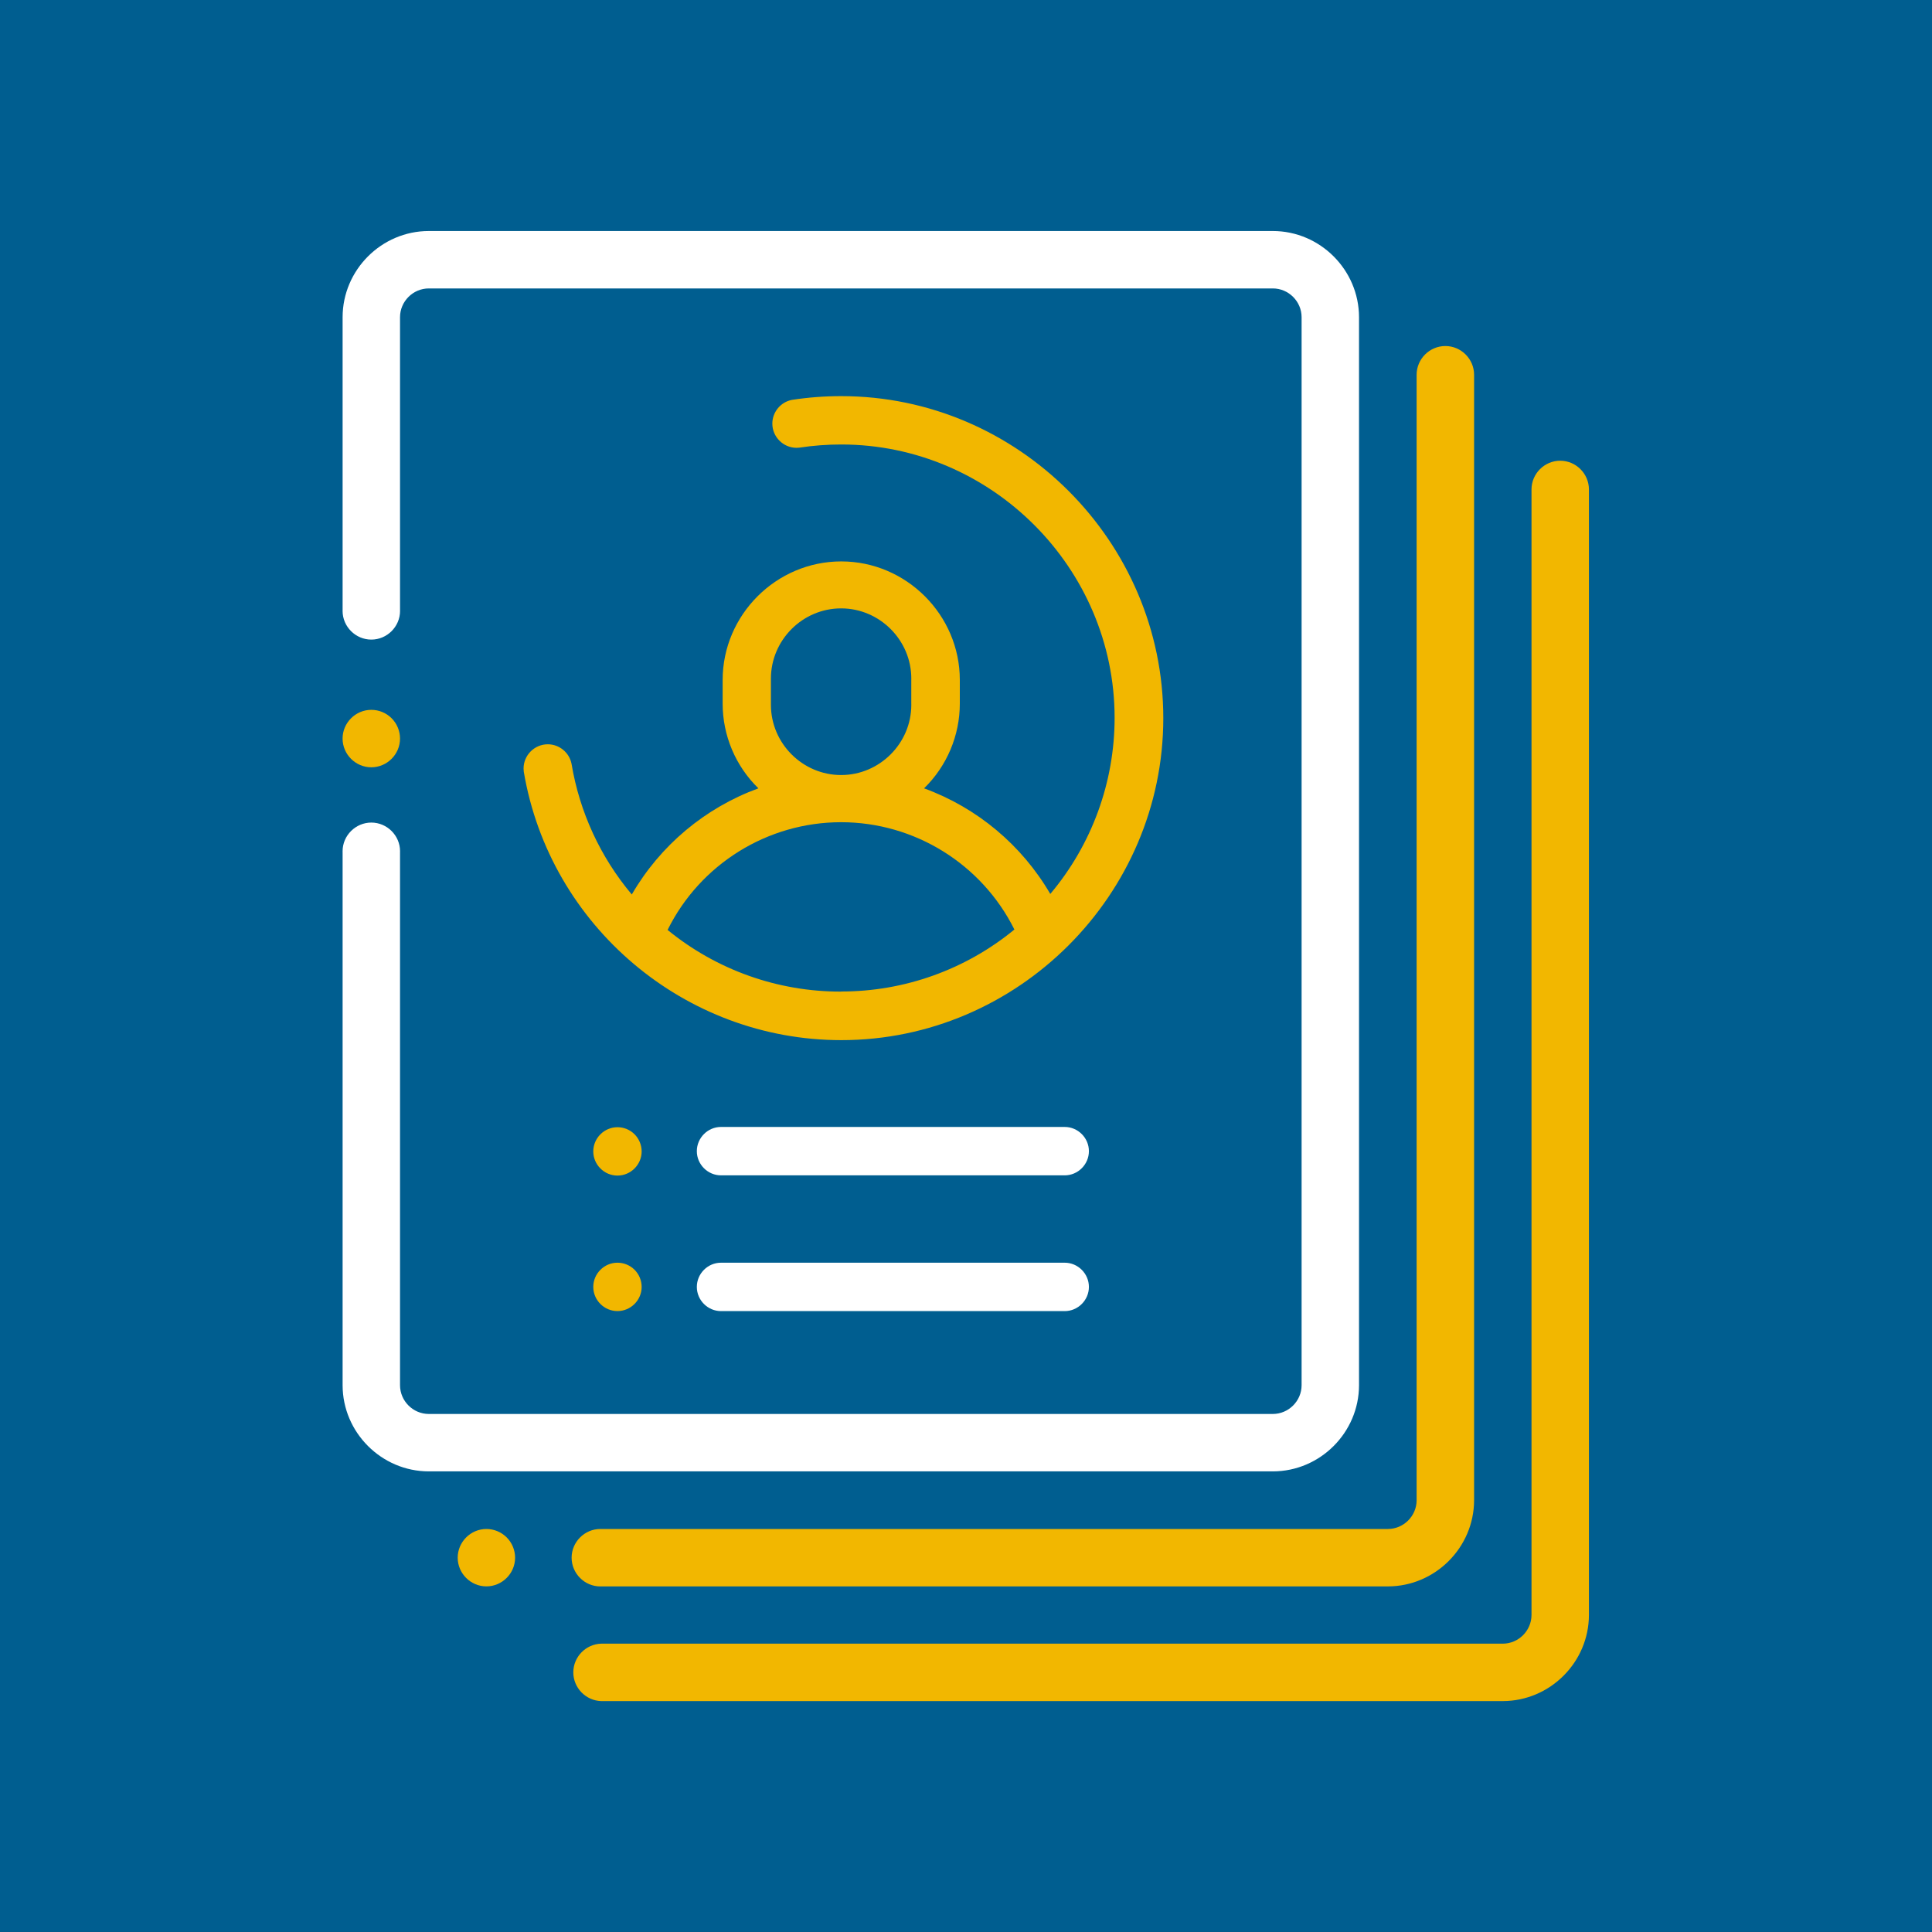 <svg width="75px" height="75px" viewBox="0 0 75 75" xmlns="http://www.w3.org/2000/svg">
	<rect x="0" y="0" width="75" height="75" fill="#333333" stroke="none"/>
	<g transform="matrix(1,0,0,1,-375.5,0)">
		<g transform="matrix(1,0,0,1,-370,-5149)">
			<g transform="matrix(1,0,0,1,701.5,-579.002)">
				<g transform="matrix(1,0,0,1,44,5728)">
					<rect x="0" y="0" width="75" height="75" style="fill:rgb(0,94,144);"/>
				</g>
				<g transform="matrix(1,0,0,1,-6000.68,-3963.86)">
					<g transform="matrix(1,0,0,1,6057.98,9700.83)">
						<g transform="matrix(1,0,0,1,-38.937,0)">
							<path d="M75.05,0L42.281,0C40.447,0.002 38.939,1.51 38.937,3.344L38.937,14.713C38.937,14.724 38.936,14.735 38.936,14.746C38.936,15.358 39.44,15.861 40.052,15.861C40.663,15.861 41.167,15.358 41.167,14.746C41.167,14.735 41.166,14.724 41.166,14.713L41.166,3.344C41.167,2.733 41.67,2.23 42.281,2.229L75.05,2.229C75.661,2.23 76.164,2.733 76.165,3.344L76.165,44.807C76.164,45.418 75.661,45.921 75.05,45.922L42.281,45.922C41.67,45.921 41.167,45.418 41.166,44.807L41.166,24.112C41.166,24.101 41.167,24.09 41.167,24.079C41.167,23.467 40.663,22.964 40.052,22.964C39.44,22.964 38.936,23.467 38.936,24.079C38.936,24.09 38.937,24.101 38.937,24.112L38.937,44.807C38.939,46.641 40.447,48.149 42.281,48.151L75.05,48.151C76.884,48.149 78.392,46.641 78.394,44.807L78.394,3.344C78.392,1.51 76.884,0.002 75.05,0Z" style="fill:white;fill-rule:nonzero;"/>
						</g>
						<g transform="matrix(1,0,0,1,-38.937,-148.191)">
							<path d="M40.839,167.105C40.63,166.896 40.346,166.779 40.051,166.779C39.439,166.779 38.936,167.282 38.936,167.894C38.936,168.506 39.439,169.009 40.051,169.009C40.663,169.009 41.166,168.506 41.166,167.894C41.166,167.894 41.166,167.893 41.166,167.893C41.165,167.598 41.048,167.314 40.839,167.105Z" style="fill:rgb(242,183,0);fill-rule:nonzero;"/>
						</g>
						<g transform="matrix(1,0,0,1,-74.531,-401.674)">
							<path d="M80.9,452.387C80.691,452.179 80.408,452.061 80.113,452.061C79.502,452.061 78.999,452.564 78.999,453.175C78.999,453.787 79.502,454.289 80.113,454.289C80.724,454.289 81.227,453.787 81.227,453.175C81.227,453.175 81.227,453.175 81.227,453.175C81.226,452.88 81.109,452.596 80.9,452.387Z" style="fill:rgb(242,183,0);fill-rule:nonzero;"/>
						</g>
						<g transform="matrix(1,0,0,1,-110.076,-35.598)">
							<path d="M152.884,40.063C152.272,40.063 151.769,40.566 151.769,41.178L151.769,84.87C151.768,85.481 151.265,85.984 150.654,85.985L120.114,85.985C120.103,85.985 120.092,85.985 120.081,85.985C119.469,85.985 118.966,86.488 118.966,87.1C118.966,87.711 119.469,88.215 120.081,88.215C120.092,88.215 120.103,88.214 120.114,88.214L150.654,88.214C152.488,88.213 153.998,86.704 154,84.87L154,41.178C154,40.566 153.497,40.063 152.885,40.063C152.885,40.063 152.884,40.063 152.884,40.063Z" style="fill:rgb(242,183,0);fill-rule:nonzero;"/>
						</g>
						<g transform="matrix(1,0,0,1,-110.132,-71.083)">
							<path d="M157.4,80C156.788,80 156.285,80.503 156.285,81.115L156.285,124.807C156.284,125.418 155.781,125.921 155.17,125.922L120.17,125.922C119.571,125.94 119.088,126.437 119.088,127.036C119.088,127.636 119.571,128.133 120.17,128.151L155.17,128.151C157.004,128.149 158.512,126.641 158.514,124.807L158.514,81.115C158.514,80.504 158.011,80.001 157.4,80Z" style="fill:rgb(242,183,0);fill-rule:nonzero;"/>
						</g>
					</g>
					<g transform="matrix(1,0,0,1,5940.3,9667.24)">
						<path d="M137.032,40C136.393,40 135.755,40.048 135.123,40.145C134.683,40.23 134.362,40.619 134.362,41.067C134.362,41.582 134.786,42.006 135.301,42.006C135.336,42.006 135.372,42.004 135.407,42C135.945,41.918 136.488,41.877 137.032,41.877C137.034,41.877 137.037,41.877 137.039,41.877C142.86,41.877 147.649,46.667 147.649,52.487C147.649,54.989 146.764,57.412 145.152,59.325C144.047,57.429 142.313,55.978 140.252,55.225C141.139,54.361 141.64,53.174 141.64,51.935L141.64,51.019C141.64,48.494 139.562,46.416 137.037,46.416C134.511,46.416 132.433,48.494 132.433,51.019L132.433,51.935C132.433,53.174 132.934,54.361 133.821,55.225C131.751,55.981 130.011,57.44 128.906,59.346C127.685,57.894 126.877,56.14 126.566,54.268C126.477,53.832 126.09,53.515 125.645,53.515C125.129,53.515 124.705,53.939 124.705,54.455C124.705,54.496 124.708,54.538 124.713,54.579C125.724,60.57 130.963,65 137.039,65C143.896,65 149.539,59.357 149.539,52.5C149.539,45.643 143.896,40 137.039,40C137.037,40 137.034,40 137.032,40ZM134.307,51.016C134.307,50.999 134.307,50.981 134.307,50.964C134.307,49.469 135.537,48.239 137.032,48.239C138.526,48.239 139.757,49.469 139.757,50.964C139.757,50.981 139.756,50.999 139.756,51.016L139.756,51.932C139.756,51.949 139.757,51.967 139.757,51.984C139.757,53.479 138.526,54.709 137.032,54.709C135.537,54.709 134.307,53.479 134.307,51.984C134.307,51.967 134.307,51.949 134.307,51.932L134.307,51.016ZM137.032,63.116C134.578,63.122 132.196,62.276 130.296,60.722C131.561,58.165 134.178,56.54 137.031,56.54C139.878,56.54 142.49,58.158 143.759,60.706C141.864,62.264 139.485,63.115 137.032,63.112L137.032,63.116Z" style="fill:rgb(242,183,0);fill-rule:nonzero;"/>
					</g>
					<g transform="matrix(1,0,0,1,5875.37,9342.88)">
						<path d="M210.641,398L197.3,398C196.785,398 196.361,398.424 196.361,398.94C196.361,399.455 196.785,399.879 197.3,399.879L210.641,399.879C211.156,399.879 211.581,399.455 211.581,398.94C211.581,398.424 211.156,398 210.641,398Z" style="fill:white;fill-rule:nonzero;"/>
					</g>
					<g transform="matrix(1,0,0,1,5914.07,9393.62)">
						<path d="M155.244,342.275C155.068,342.099 154.829,342 154.58,342C154.065,342 153.641,342.424 153.641,342.939C153.641,343.454 154.065,343.878 154.58,343.878C155.095,343.878 155.519,343.454 155.519,342.939C155.518,342.69 155.419,342.451 155.244,342.275Z" style="fill:rgb(242,183,0);fill-rule:nonzero;"/>
					</g>
					<g transform="matrix(1,0,0,1,5914.07,9342.88)">
						<path d="M155.244,398.275C155.068,398.099 154.829,398 154.58,398C154.065,398 153.641,398.424 153.641,398.939C153.641,399.454 154.065,399.878 154.58,399.878C155.095,399.878 155.519,399.454 155.519,398.939C155.518,398.69 155.42,398.451 155.244,398.275Z" style="fill:rgb(242,183,0);fill-rule:nonzero;"/>
					</g>
					<g transform="matrix(1,0,0,1,5875.37,9393.61)">
						<path d="M210.641,342L197.3,342C196.785,342 196.361,342.424 196.361,342.94C196.361,343.455 196.785,343.879 197.3,343.879L210.641,343.879C211.156,343.879 211.581,343.455 211.581,342.94C211.581,342.424 211.156,342 210.641,342Z" style="fill:white;fill-rule:nonzero;"/>
					</g>
				</g>
			</g>
		</g>
	</g>
</svg>
